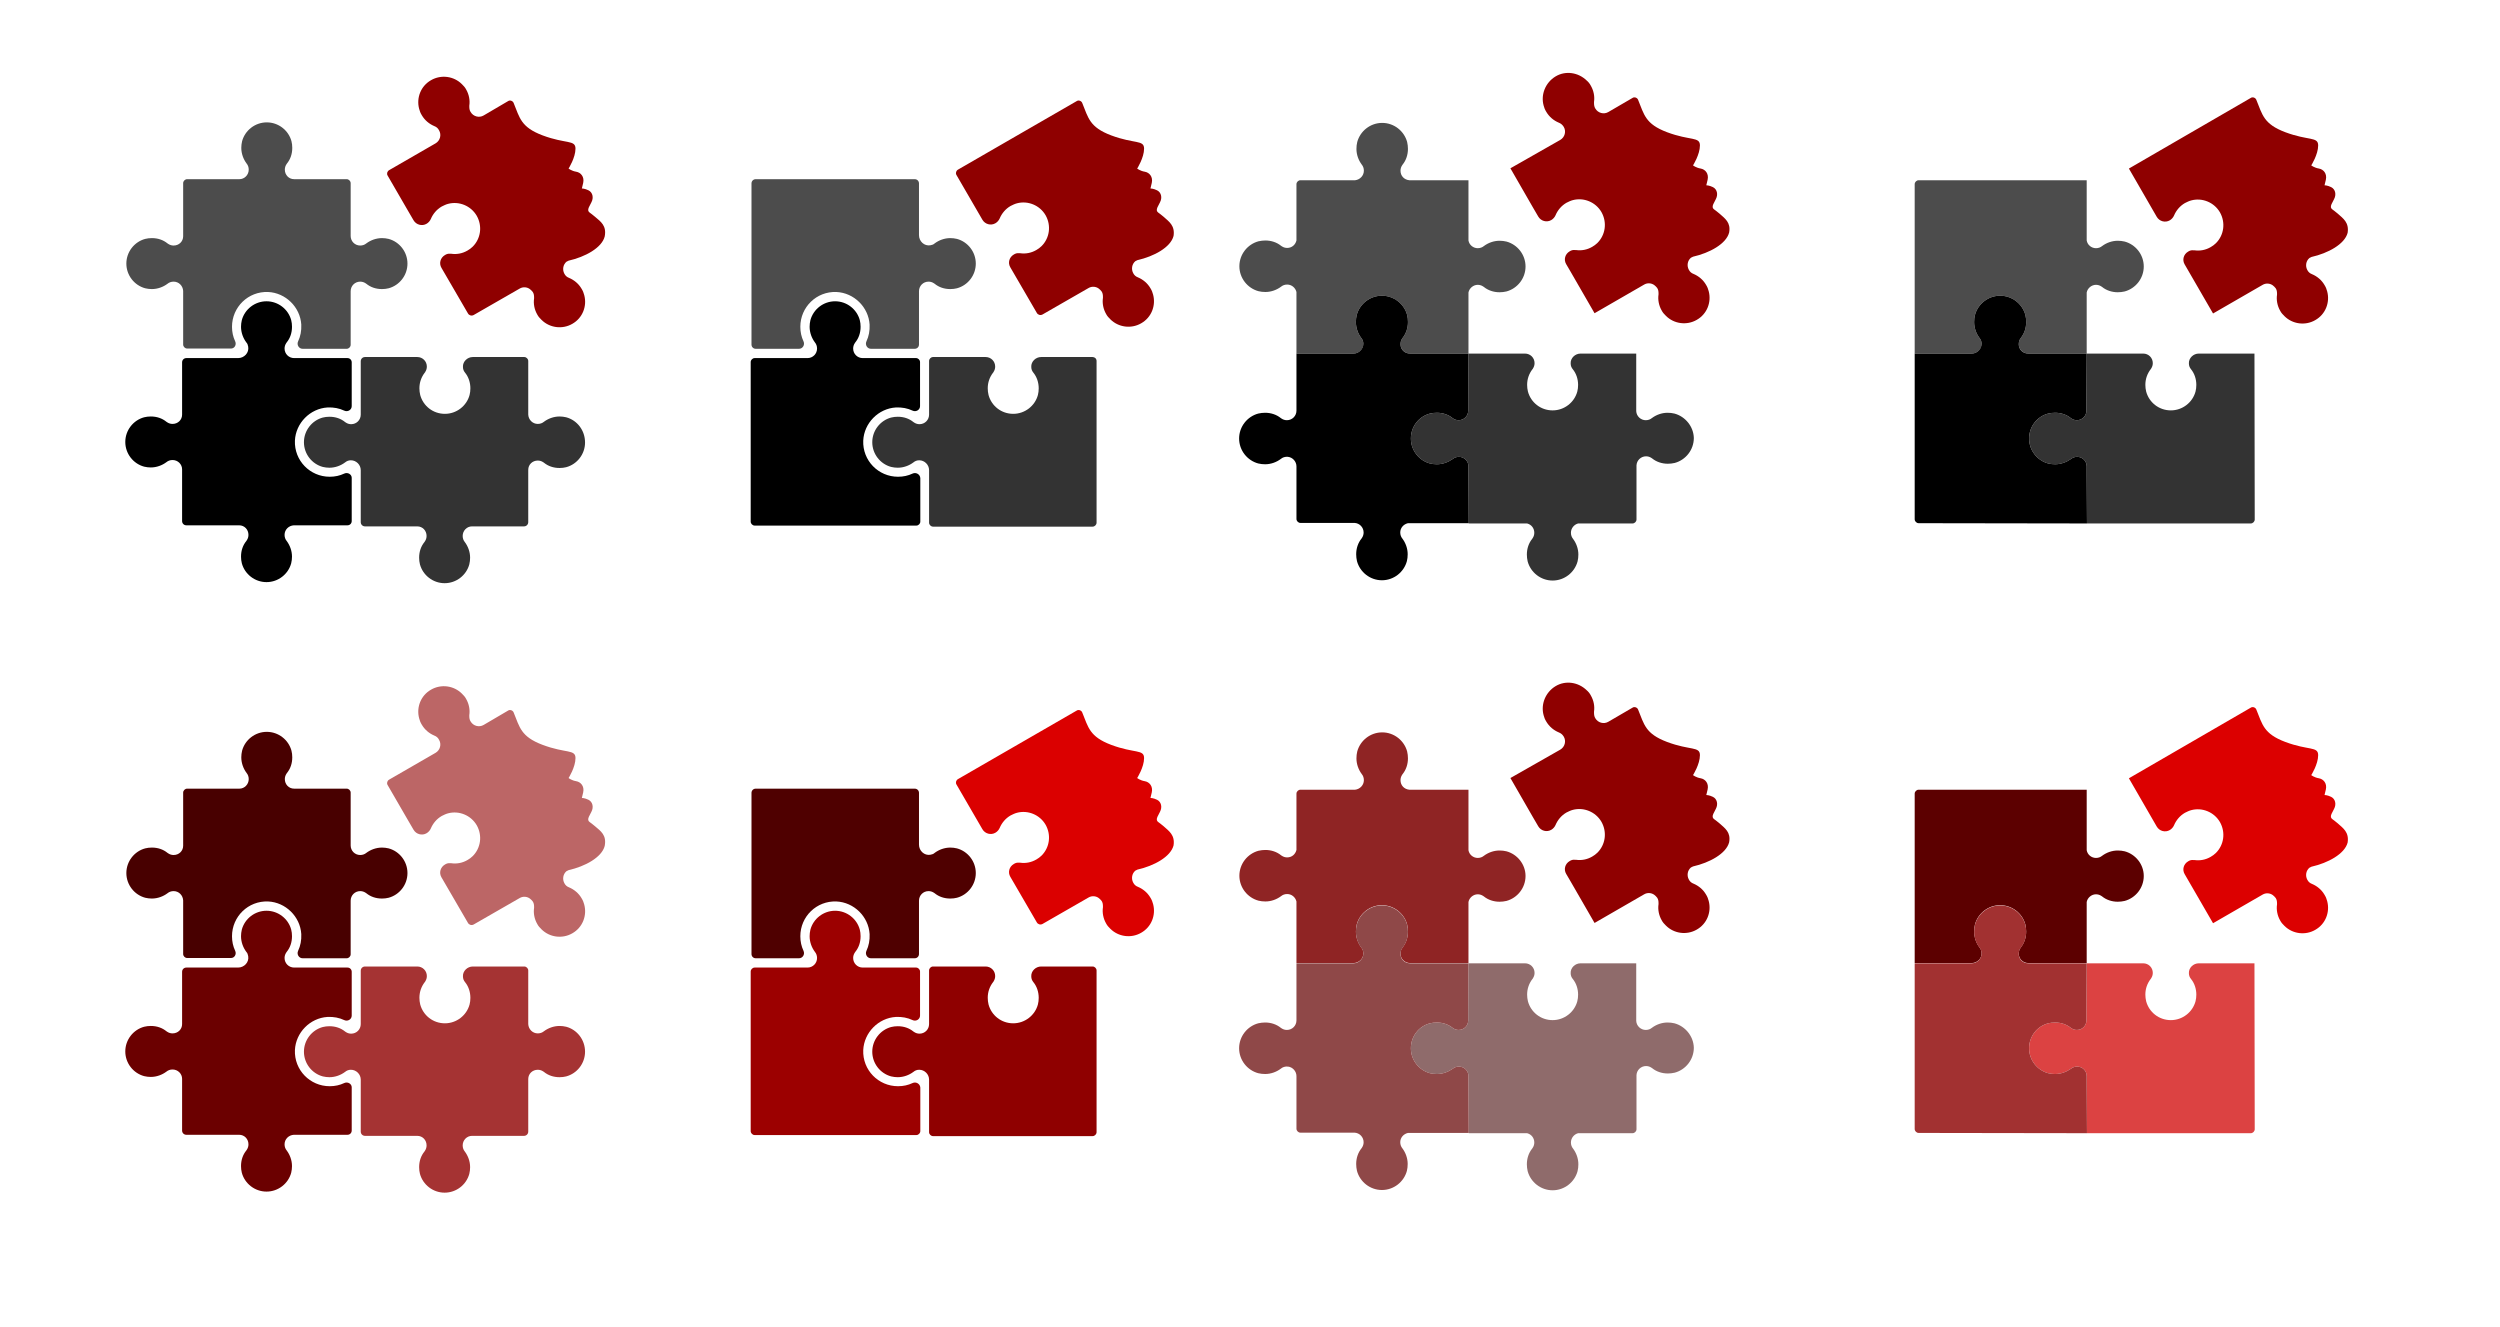 <?xml version="1.0" encoding="utf-8"?>
<!-- Generator: Adobe Illustrator 23.0.2, SVG Export Plug-In . SVG Version: 6.00 Build 0)  -->
<svg version="1.1" xmlns="http://www.w3.org/2000/svg" xmlns:xlink="http://www.w3.org/1999/xlink" x="0px" y="0px"
	 viewBox="0 0 941.8 500" style="enable-background:new 0 0 941.8 500;" xml:space="preserve">
<style type="text/css">
	.st0{fill:#5C0000;}
	.st1{fill:#DC4242;}
	.st2{fill:#DC0000;}
	.st3{fill:#A23131;}
	.st4{fill:#8F2424;}
	.st5{fill:#8F6B6B;}
	.st6{fill:#8F0000;}
	.st7{fill:#8F4848;}
	.st8{fill:#9C0000;}
	.st9{fill:#4F0000;}
	.st10{fill:#DB0000;}
	.st11{fill:#6B0000;}
	.st12{fill:#480000;}
	.st13{fill:#BC6666;}
	.st14{fill:#A53333;}
	.st15{fill:#4C4C4C;}
	.st16{fill:#333333;}
</style>
<g id="_x38_">
	<path class="st0" d="M800.4,320.7c-0.8-0.2-1.7-0.3-2.6-0.3c-2.2,0-4.3,0.8-5.9,2c-0.6,0.5-1.4,0.8-2.3,0.8c-1.7,0-3.2-1.2-3.5-2.9
		v-22.8h-63.3c-0.8,0-1.5,0.7-1.5,1.5v63.8h0.1h21.4c2,0,3.8-1.7,3.7-3.7c0-0.9-0.3-1.6-0.8-2.2c-1.2-1.6-2-3.7-2-6
		c0-0.9,0.1-1.8,0.3-2.6c1.1-4.2,5-7.3,9.5-7.3s8.4,3.1,9.5,7.3c0.2,0.8,0.3,1.7,0.3,2.6c0,2.3-0.7,4.3-2,6
		c-0.1,0.1-0.1,0.2-0.2,0.3c-0.4,0.5-0.6,1.3-0.6,2.1c0,2,1.7,3.5,3.6,3.5h21.8h0.2v-23c0.3-1.6,1.8-2.9,3.5-2.9
		c0.7,0,1.4,0.2,2,0.6c0.1,0.1,0.2,0.1,0.3,0.2c1.6,1.3,3.7,2,5.9,2c0.9,0,1.7-0.1,2.6-0.3c4.1-1.1,7.2-4.9,7.2-9.4
		C807.6,325.6,804.5,321.8,800.4,320.7z"/>
	<path class="st1" d="M849.3,362.9h-21c-2,0-3.8,1.7-3.7,3.7c0,0.9,0.3,1.6,0.8,2.2c1.3,1.6,2,3.7,2,5.9c0,0.9-0.1,1.7-0.3,2.5
		c-1.1,4.1-4.9,7.1-9.3,7.1c-4.5,0-8.2-3-9.3-7.1c-0.2-0.8-0.3-1.7-0.3-2.5c0-2.2,0.7-4.2,2-5.9c0.1-0.1,0.2-0.2,0.2-0.3
		c0.4-0.6,0.6-1.3,0.6-2c0-2-1.6-3.6-3.6-3.6h-21.2h-0.1l0,1l-0.1,18c0,0.4,0,1,0,2.5c0,2-1.6,3.6-3.6,3.6c-0.7,0-1.4-0.2-2-0.6
		c-0.1-0.1-0.2-0.1-0.3-0.2c-1.6-1.3-3.7-2-5.9-2c0,0,0,0,0,0c0,0,0,0,0,0c-0.9,0-1.8,0.1-2.6,0.3c-4.2,1.1-7.2,4.9-7.2,9.4
		s3.1,8.3,7.2,9.4c0.8,0.2,1.7,0.3,2.6,0.3c0,0,0,0,0,0c0,0,0,0,0,0c2.2,0,4.3-0.8,6-2c0.6-0.5,1.4-0.8,2.3-0.8c2,0,3.6,1.6,3.6,3.6
		v3l0.1,18.4v0h0v0.1h61.7c0.8,0,1.5-0.7,1.5-1.5L849.3,362.9z"/>
	<path class="st2" d="M880.7,310.2c-2.1-1.8-2.4-1.6-2.6-2.4c-0.1-0.7,0.3-1.4,1.2-3.1c0.9-1.7,0.5-3.7-1.1-4.5
		c-1.4-0.7-2.5-0.7-2.5-0.7c0-0.1,0.1-0.4,0.5-2.1c0.5-2.3-0.9-3.9-2.6-4.2c-1.8-0.3-2.9-1.2-2.9-1.2s2.6-4.1,2.6-7.5
		c0-3.4-3.6-1.7-12.4-5c-8.2-3.1-8.6-6.6-10.9-12.2c-0.3-0.8-1.4-1.2-2.1-0.7l-45.9,26.6l10.5,18.2c1,1.7,3.2,2.3,4.9,1.3
		c0.7-0.4,1.3-1.1,1.6-1.8c0.8-1.9,2.2-3.6,4.1-4.7c0.8-0.4,1.6-0.8,2.4-1c4.1-1.1,8.6,0.7,10.8,4.5c2.2,3.9,1.5,8.6-1.5,11.6
		c-0.6,0.6-1.3,1.1-2,1.5c-1.9,1.1-4,1.5-6.1,1.2c-0.1,0-0.2,0-0.4,0c-0.7-0.1-1.4,0.1-2,0.5c-1.7,1-2.3,3.1-1.3,4.8
		c1.3,2.2,10.7,18.5,10.7,18.5l18.7-10.8c1.2-0.7,2.7-0.6,3.8,0.2c0.4,0.3,0.8,0.7,1.1,1.1c0.4,0.6,0.5,1.3,0.5,2c0,0.1,0,0.2,0,0.4
		c-0.3,2,0.1,4.2,1.2,6.1c0.4,0.8,1,1.4,1.6,2c3,3,7.8,3.7,11.6,1.5c3.9-2.2,5.6-6.7,4.5-10.8c-0.2-0.8-0.5-1.6-1-2.4
		c-1.1-1.9-2.8-3.3-4.7-4.1c-0.8-0.3-1.4-0.8-1.8-1.6c-0.8-1.5-0.5-3.4,0.8-4.5c0.3-0.1,0.5-0.3,0.8-0.4c6.2-1.4,12.5-4.8,13.6-9.1
		C885,313.5,882.7,312,880.7,310.2z"/>
	<path class="st3" d="M786.2,426.8l-0.1-18.4v-3c0-2-1.6-3.6-3.6-3.6c-0.9,0-1.7,0.3-2.3,0.8c-1.7,1.2-3.8,2-6,2c0,0,0,0,0,0
		c0,0,0,0,0,0c-0.9,0-1.8-0.1-2.6-0.3c-4.1-1.1-7.2-4.9-7.2-9.4s3-8.3,7.2-9.4c0.8-0.2,1.7-0.3,2.6-0.3c0,0,0,0,0,0c0,0,0,0,0,0
		c2.2,0,4.3,0.7,5.9,2c0.1,0.1,0.2,0.1,0.3,0.2c0.6,0.4,1.3,0.6,2,0.6c2,0,3.6-1.6,3.6-3.6c0-1.5,0-2.1,0-2.5l0.1-18l0-1l-0.2,0
		h-21.8c-2,0-3.6-1.5-3.6-3.5c0-0.8,0.2-1.6,0.6-2.1c0.1-0.1,0.1-0.2,0.2-0.3c1.3-1.7,2-3.7,2-6c0-0.9-0.1-1.8-0.3-2.6
		c-1.1-4.2-5-7.3-9.5-7.3s-8.4,3.1-9.5,7.3c-0.2,0.8-0.3,1.7-0.3,2.6c0,2.3,0.8,4.4,2,6c0.5,0.6,0.8,1.3,0.8,2.2
		c0,2-1.7,3.7-3.7,3.7h-21.4h-0.1v0v62.4c0,0.8,0.7,1.5,1.5,1.5l63.4,0.1L786.2,426.8L786.2,426.8z"/>
</g>
<g id="_x37_">
	<path class="st4" d="M567.5,320.7c-0.8-0.2-1.7-0.3-2.6-0.3c-2.2,0-4.3,0.8-5.9,2c-0.6,0.5-1.4,0.8-2.3,0.8c-1.7,0-3.2-1.2-3.5-2.9
		v-22.8h-22.3c-1.9-0.2-3.3-1.6-3.3-3.6c0-0.7,0.2-1.4,0.6-2c0.1-0.1,0.1-0.2,0.2-0.3c1.3-1.6,2-3.7,2-5.9c0-0.9-0.1-1.7-0.3-2.6
		c-1.1-4.1-4.9-7.2-9.4-7.2s-8.3,3.1-9.4,7.2c-0.2,0.8-0.3,1.7-0.3,2.6c0,2.2,0.8,4.3,2,5.9c0.5,0.6,0.8,1.4,0.8,2.3
		c0,1.9-1.5,3.4-3.3,3.6h-20.6c-0.8,0-1.5,0.7-1.5,1.5v21.2c-0.4,1.6-1.7,2.8-3.5,2.8c-0.7,0-1.4-0.2-2-0.6
		c-0.1-0.1-0.2-0.1-0.3-0.2c-1.6-1.3-3.7-2-5.9-2c-0.9,0-1.7,0.1-2.6,0.3c-4.1,1.1-7.2,4.9-7.2,9.4s3.1,8.3,7.2,9.4
		c0.8,0.2,1.7,0.3,2.6,0.3c2.2,0,4.3-0.8,5.9-2c0.6-0.5,1.4-0.8,2.3-0.8c1.7,0,3.1,1.2,3.5,2.8v23.2h0.1h21.4c2,0,3.8-1.7,3.7-3.7
		c0-0.9-0.3-1.6-0.8-2.2c-1.2-1.6-2-3.7-2-6c0-0.9,0.1-1.8,0.3-2.6c1.1-4.2,5-7.3,9.5-7.3s8.4,3.1,9.5,7.3c0.2,0.8,0.3,1.7,0.3,2.6
		c0,2.3-0.7,4.3-2,6c-0.1,0.1-0.1,0.2-0.2,0.3c-0.4,0.5-0.6,1.3-0.6,2.1c0,2,1.7,3.5,3.6,3.5H553h0.2v-23c0.3-1.6,1.8-2.9,3.5-2.9
		c0.7,0,1.4,0.2,2,0.6c0.1,0.1,0.2,0.1,0.3,0.2c1.6,1.3,3.7,2,5.9,2c0.9,0,1.7-0.1,2.6-0.3c4.1-1.1,7.2-4.9,7.2-9.4
		C574.7,325.6,571.6,321.8,567.5,320.7z"/>
	<path class="st5" d="M630.8,385.5c-0.8-0.2-1.7-0.3-2.6-0.3c-2.2,0-4.3,0.8-5.9,2c-0.6,0.5-1.4,0.8-2.3,0.8c-1.9,0-3.5-1.5-3.6-3.4
		v-21.7h-21c-2,0-3.8,1.7-3.7,3.7c0,0.9,0.3,1.6,0.8,2.2c1.3,1.6,2,3.7,2,5.9c0,0.9-0.1,1.7-0.3,2.5c-1.1,4.1-4.9,7.1-9.3,7.1
		c-4.5,0-8.2-3-9.3-7.1c-0.2-0.8-0.3-1.7-0.3-2.5c0-2.2,0.7-4.2,2-5.9c0.1-0.1,0.2-0.2,0.2-0.3c0.4-0.6,0.6-1.3,0.6-2
		c0-2-1.6-3.6-3.6-3.6h-3.2h-18h-0.1l0,1l-0.1,18c0,0.4,0,1,0,2.5c0,2-1.6,3.6-3.6,3.6c-0.7,0-1.4-0.2-2-0.6
		c-0.1-0.1-0.2-0.1-0.3-0.2c-1.6-1.3-3.7-2-5.9-2c0,0,0,0,0,0c0,0,0,0,0,0c-0.9,0-1.8,0.1-2.6,0.3c-4.2,1.1-7.2,4.9-7.2,9.4
		s3.1,8.3,7.2,9.4c0.8,0.2,1.7,0.3,2.6,0.3c0,0,0,0,0,0c0,0,0,0,0,0c2.2,0,4.3-0.8,6-2c0.6-0.5,1.4-0.8,2.3-0.8c2,0,3.6,1.6,3.6,3.6
		v3l0.1,18.4v0h0v0.1h22c1.6,0.4,2.7,1.8,2.7,3.5c0,0.7-0.2,1.4-0.6,2c-0.1,0.1-0.1,0.2-0.2,0.3c-1.3,1.6-2,3.7-2,5.9
		c0,0.9,0.1,1.7,0.3,2.6c1.1,4.1,4.9,7.2,9.4,7.2s8.3-3.1,9.4-7.2c0.2-0.8,0.3-1.7,0.3-2.6c0-2.2-0.8-4.3-2-5.9
		c-0.5-0.6-0.8-1.4-0.8-2.3c0-1.7,1.2-3.1,2.7-3.5H615c0.8,0,1.5-0.7,1.5-1.5v-20.1c0-0.1,0-0.2,0-0.3c0.1-1.9,1.7-3.4,3.6-3.4
		c0.7,0,1.4,0.2,2,0.6c0.1,0.1,0.2,0.1,0.3,0.2c1.6,1.3,3.7,2,5.9,2c0.9,0,1.7-0.1,2.6-0.3c4.1-1.1,7.2-4.9,7.2-9.4
		C638,390.4,634.9,386.6,630.8,385.5z"/>
	<path class="st6" d="M647.8,310.2c-2.1-1.8-2.4-1.6-2.6-2.4c-0.1-0.7,0.3-1.4,1.2-3.1c0.9-1.7,0.5-3.7-1.1-4.5
		c-1.4-0.7-2.5-0.7-2.5-0.7c0-0.1,0.1-0.4,0.5-2.1c0.5-2.3-0.9-3.9-2.6-4.2c-1.8-0.3-2.9-1.2-2.9-1.2s2.6-4.1,2.6-7.5
		c0-3.4-3.6-1.7-12.4-5c-8.2-3.1-8.6-6.6-10.9-12.2c-0.3-0.8-1.4-1.2-2.1-0.7l-9.1,5.3c-1.7,1-3.9,0.4-4.9-1.3
		c-0.4-0.6-0.5-1.4-0.5-2.1c0-0.1,0-0.2,0-0.4c0.3-2-0.1-4.2-1.2-6.1c-0.4-0.8-1-1.5-1.6-2c-3.1-3-7.9-3.8-11.7-1.5
		c-3.8,2.3-5.6,6.8-4.5,10.9c0.2,0.8,0.5,1.6,1,2.4c1.1,1.9,2.8,3.3,4.7,4.1c0.8,0.3,1.4,0.8,1.9,1.6c1,1.7,0.4,3.9-1.3,4.9
		L569,293.1l8.4,14.6l0,0l2.1,3.6c1,1.7,3.2,2.3,4.9,1.3c0.7-0.4,1.3-1.1,1.6-1.8c0.8-1.9,2.2-3.6,4.1-4.7c0.8-0.4,1.6-0.8,2.4-1
		c4.1-1.1,8.6,0.7,10.8,4.5c2.2,3.9,1.5,8.6-1.5,11.6c-0.6,0.6-1.3,1.1-2,1.5c-1.9,1.1-4,1.5-6.1,1.2c-0.1,0-0.2,0-0.4,0
		c-0.7-0.1-1.4,0.1-2,0.5c-1.7,1-2.3,3.1-1.3,4.8c1.3,2.2,1.3,2.2,1.7,2.9c3.1,5.3,9,15.6,9,15.6l18.7-10.8c1.2-0.7,2.7-0.6,3.8,0.2
		c0.4,0.3,0.8,0.7,1.1,1.1c0.4,0.6,0.5,1.3,0.5,2c0,0.1,0,0.2,0,0.4c-0.3,2,0.1,4.2,1.2,6.1c0.4,0.8,1,1.4,1.6,2
		c3,3,7.8,3.7,11.6,1.5c3.9-2.2,5.6-6.7,4.5-10.8c-0.2-0.8-0.5-1.6-1-2.4c-1.1-1.9-2.8-3.3-4.7-4.1c-0.8-0.3-1.4-0.8-1.8-1.6
		c-0.8-1.5-0.5-3.4,0.8-4.5c0.3-0.1,0.5-0.3,0.8-0.4c6.2-1.4,12.5-4.8,13.6-9.1C652.1,313.5,649.8,312,647.8,310.2z"/>
	<path class="st7" d="M553.3,426.8l-0.1-18.4v-3c0-2-1.6-3.6-3.6-3.6c-0.9,0-1.7,0.3-2.3,0.8c-1.7,1.2-3.8,2-6,2c0,0,0,0,0,0
		c0,0,0,0,0,0c-0.9,0-1.8-0.1-2.6-0.3c-4.1-1.1-7.2-4.9-7.2-9.4s3-8.3,7.2-9.4c0.8-0.2,1.7-0.3,2.6-0.3c0,0,0,0,0,0c0,0,0,0,0,0
		c2.2,0,4.3,0.7,5.9,2c0.1,0.1,0.2,0.1,0.3,0.2c0.6,0.4,1.3,0.6,2,0.6c2,0,3.6-1.6,3.6-3.6c0-1.5,0-2.1,0-2.5l0.1-18l0-1l-0.2,0
		h-21.8c-2,0-3.6-1.5-3.6-3.5c0-0.8,0.2-1.6,0.6-2.1c0.1-0.1,0.1-0.2,0.2-0.3c1.3-1.7,2-3.7,2-6c0-0.9-0.1-1.8-0.3-2.6
		c-1.1-4.2-5-7.3-9.5-7.3s-8.4,3.1-9.5,7.3c-0.2,0.8-0.3,1.7-0.3,2.6c0,2.3,0.8,4.4,2,6c0.5,0.6,0.8,1.3,0.8,2.2
		c0,2-1.7,3.7-3.7,3.7h-21.4h-0.1v0v21.5c0,2-1.6,3.6-3.6,3.6c-0.7,0-1.4-0.2-2-0.6c-0.1-0.1-0.2-0.1-0.3-0.2c-1.6-1.3-3.7-2-5.9-2
		c-0.9,0-1.7,0.1-2.6,0.3c-4.1,1.1-7.2,4.9-7.2,9.4s3.1,8.3,7.2,9.4c0.8,0.2,1.7,0.3,2.6,0.3c2.2,0,4.3-0.8,5.9-2
		c0.7-0.6,1.6-0.9,2.7-0.8c1.8,0.2,3.2,1.8,3.2,3.6v0v19.8c0,0.8,0.7,1.5,1.5,1.5l20.2,0c0.1,0,0.1,0,0.2,0c1.9,0.1,3.4,1.7,3.4,3.6
		c0,0.7-0.2,1.4-0.6,2c-0.1,0.1-0.1,0.2-0.2,0.3c-1.3,1.6-2,3.7-2,5.9c0,0.9,0.1,1.7,0.3,2.6c1.1,4.1,4.9,7.2,9.4,7.2
		s8.3-3.1,9.4-7.2c0.2-0.8,0.3-1.7,0.3-2.6c0-2.2-0.8-4.3-2-5.9c-0.5-0.6-0.8-1.4-0.8-2.3c0-1.7,1.2-3.1,2.9-3.5h22.9L553.3,426.8
		l-22.1,0L553.3,426.8z"/>
</g>
<g id="_x36_">
	<path class="st8" d="M343.8,408c-1.7,0.8-3.5,1.2-5.5,1.2c-7.4,0-13.4-6.1-13.1-13.6c0.3-6.6,5.7-12.1,12.3-12.5
		c2.3-0.1,4.4,0.3,6.3,1.2c1.3,0.6,2.8-0.3,2.8-1.7c0-4.8,0-13.2,0-16.6c0-0.8-0.7-1.5-1.5-1.5H325c-2,0-3.6-1.6-3.6-3.6
		c0-0.7,0.2-1.4,0.6-2c0.1-0.1,0.1-0.2,0.2-0.3c1.3-1.6,2-3.6,2-5.9c0-0.9-0.1-1.7-0.3-2.5c-1.1-4.1-4.9-7.1-9.3-7.1s-8.2,3-9.3,7.1
		c-0.2,0.8-0.3,1.7-0.3,2.5c0,2.2,0.8,4.3,2,5.9c0.5,0.6,0.8,1.4,0.8,2.3c0,2-1.6,3.6-3.6,3.6h-19.9c-0.8,0-1.5,0.7-1.5,1.5v60.1
		c0,0.8,0.7,1.5,1.5,1.5h60.9c0.8,0,1.5-0.7,1.5-1.5v-16.4C346.6,408.3,345.1,407.4,343.8,408z"/>
	<path class="st9" d="M302.7,358.2c-0.8-1.7-1.2-3.5-1.2-5.5c0-7.4,6.1-13.4,13.6-13.1c6.6,0.3,12.1,5.7,12.5,12.3
		c0.1,2.3-0.3,4.4-1.2,6.3c-0.6,1.3,0.3,2.8,1.7,2.8h16.5c0.9,0,1.6-0.7,1.6-1.6v-20.1c0-2,1.6-3.6,3.6-3.6c0.7,0,1.4,0.2,2,0.6
		c0.1,0.1,0.2,0.1,0.3,0.2c1.6,1.3,3.6,2,5.9,2c0.9,0,1.7-0.1,2.5-0.3c4.1-1.1,7.1-4.9,7.1-9.3s-3-8.2-7.1-9.3
		c-0.8-0.2-1.7-0.3-2.5-0.3c-2.2,0-4.3,0.8-5.9,2c-0.4,0.4-1,0.6-1.6,0.7c-2.3,0.4-4.3-1.5-4.3-3.8v-19.5c0-0.9-0.7-1.6-1.6-1.6
		h-59.9c-0.9,0-1.6,0.7-1.6,1.6v60.7c0,0.9,0.7,1.6,1.6,1.6H301C302.4,361,303.3,359.5,302.7,358.2z"/>
	<path class="st10" d="M438.4,311.3c-2.1-1.8-2.4-1.6-2.6-2.4c-0.1-0.7,0.3-1.4,1.2-3.1c0.9-1.7,0.5-3.7-1.1-4.5
		c-1.4-0.7-2.5-0.7-2.5-0.7c0-0.1,0.1-0.4,0.5-2.1c0.5-2.3-0.9-3.9-2.6-4.2c-1.8-0.3-2.9-1.2-2.9-1.2s2.6-4.1,2.6-7.5
		s-3.6-1.7-12.4-5c-8.2-3.1-8.6-6.6-10.9-12.2c-0.3-0.8-1.4-1.2-2.1-0.7l-44.7,25.8c-0.7,0.4-1,1.3-0.6,2l9.8,16.9
		c1,1.7,3.2,2.3,4.9,1.3c0.7-0.4,1.3-1.1,1.6-1.8c0.8-1.9,2.2-3.6,4.1-4.7c0.8-0.4,1.6-0.8,2.4-1c4.1-1.1,8.6,0.7,10.8,4.5
		c2.2,3.9,1.5,8.6-1.5,11.6c-0.6,0.6-1.3,1.1-2,1.5c-1.9,1.1-4,1.5-6.1,1.2c-0.1,0-0.2,0-0.4,0c-0.7-0.1-1.4,0.1-2,0.5
		c-1.7,1-2.3,3.1-1.3,4.8c1.3,2.2,8.3,14.3,10,17.2c0.4,0.7,1.3,1,2.1,0.6l17.4-10c1.2-0.7,2.7-0.6,3.8,0.2c0.4,0.3,0.8,0.7,1.1,1.1
		c0.4,0.6,0.5,1.3,0.5,2c0,0.1,0,0.2,0,0.4c-0.3,2,0.1,4.2,1.2,6.1c0.4,0.8,1,1.4,1.6,2c3,3,7.8,3.7,11.6,1.5
		c3.9-2.2,5.6-6.7,4.5-10.8c-0.2-0.8-0.5-1.6-1-2.4c-1.1-1.9-2.8-3.3-4.7-4.1c-0.8-0.3-1.4-0.8-1.8-1.6c-0.8-1.5-0.5-3.4,0.8-4.5
		c0.3-0.1,0.5-0.3,0.8-0.4c6.2-1.4,12.5-4.8,13.6-9.1C442.7,314.6,440.4,313.1,438.4,311.3z"/>
	<path class="st6" d="M411.6,364.1h-19.4c-2,0-3.8,1.7-3.7,3.7c0,0.9,0.3,1.6,0.8,2.2c1.3,1.6,2,3.7,2,5.9c0,0.9-0.1,1.7-0.3,2.5
		c-1.1,4.1-4.9,7.1-9.3,7.1c-4.5,0-8.2-3-9.3-7.1c-0.2-0.8-0.3-1.7-0.3-2.5c0-2.2,0.7-4.2,2-5.9c0.1-0.1,0.2-0.2,0.2-0.3
		c0.4-0.6,0.6-1.3,0.6-2c0-2-1.6-3.6-3.6-3.6c-2.4,0-2.5,0-3.2,0h-16.6c-0.8,0-1.5,0.7-1.5,1.5v20.2c0,2-1.6,3.6-3.6,3.6
		c-0.7,0-1.4-0.2-2-0.6c-0.1-0.1-0.2-0.1-0.3-0.2c-1.6-1.3-3.6-2-5.9-2c-0.9,0-1.7,0.1-2.5,0.3c-4.1,1.1-7.1,4.9-7.1,9.3
		s3,8.2,7.1,9.3c0.8,0.2,1.7,0.3,2.5,0.3c2.2,0,4.3-0.8,5.9-2c0.6-0.5,1.3-0.8,2.2-0.8c2,0,3.7,1.7,3.7,3.7v19.8
		c0,0.8,0.7,1.5,1.5,1.5h60.1c0.8,0,1.5-0.7,1.5-1.5l0-60.9C413.1,364.8,412.4,364.1,411.6,364.1z"/>
</g>
<g id="_x35_">
	<path class="st11" d="M129.7,408c-1.7,0.8-3.5,1.2-5.5,1.2c-7.4,0-13.4-6.1-13.1-13.6c0.3-6.6,5.7-12.1,12.3-12.5
		c2.3-0.1,4.4,0.3,6.3,1.2c1.3,0.6,2.8-0.3,2.8-1.7v-16.5c0-0.9-0.7-1.6-1.6-1.6h-20.1c-2,0-3.6-1.6-3.6-3.6c0-0.7,0.2-1.4,0.6-2
		c0.1-0.1,0.1-0.2,0.2-0.3c1.3-1.6,2-3.6,2-5.9c0-0.9-0.1-1.7-0.3-2.5c-1.1-4.1-4.9-7.1-9.3-7.1s-8.2,3-9.3,7.1
		c-0.2,0.8-0.3,1.7-0.3,2.5c0,2.2,0.8,4.3,2,5.9c0.4,0.4,0.6,1,0.7,1.6c0.4,2.3-1.5,4.3-3.8,4.3H70.2c-0.9,0-1.6,0.7-1.6,1.6v19.7
		c0,2-1.6,3.5-3.6,3.5c-0.7,0-1.4-0.2-2-0.6c-0.1-0.1-0.2-0.1-0.3-0.2c-1.6-1.3-3.6-2-5.9-2c-0.9,0-1.7,0.1-2.5,0.3
		c-4.1,1.1-7.1,4.9-7.1,9.3s3,8.2,7.1,9.3c0.8,0.2,1.7,0.3,2.5,0.3c2.2,0,4.3-0.8,5.9-2c0.6-0.5,1.4-0.8,2.3-0.8
		c2,0,3.6,1.6,3.6,3.5v19.5c0,0.9,0.7,1.6,1.6,1.6h19.9c2,0,3.5,1.6,3.5,3.6c0,0.7-0.2,1.4-0.6,2c-0.1,0.1-0.1,0.2-0.2,0.3
		c-1.3,1.6-2,3.6-2,5.9c0,0.9,0.1,1.7,0.3,2.5c1.1,4.1,4.9,7.1,9.3,7.1s8.2-3,9.3-7.1c0.2-0.8,0.3-1.7,0.3-2.5c0-2.2-0.8-4.3-2-5.9
		c-0.5-0.6-0.8-1.4-0.8-2.3c0-2,1.6-3.5,3.5-3.6h20.2c0.9,0,1.6-0.7,1.6-1.6v-16.3C132.5,408.3,131,407.4,129.7,408z"/>
	<path class="st12" d="M88.6,358.2c-0.8-1.7-1.2-3.5-1.2-5.5c0-7.4,6.1-13.4,13.6-13.1c6.6,0.3,12.1,5.7,12.5,12.3
		c0.1,2.3-0.3,4.4-1.2,6.3c-0.6,1.3,0.3,2.8,1.7,2.8c4.8,0,13.2,0,16.6,0c0.8,0,1.5-0.7,1.5-1.5v-20.2c0-2,1.6-3.6,3.6-3.6
		c0.7,0,1.4,0.2,2,0.6c0.1,0.1,0.2,0.1,0.3,0.2c1.6,1.3,3.6,2,5.9,2c0.9,0,1.7-0.1,2.5-0.3c4.1-1.1,7.1-4.9,7.1-9.3s-3-8.2-7.1-9.3
		c-0.8-0.2-1.7-0.3-2.5-0.3c-2.2,0-4.3,0.8-5.9,2c-0.6,0.5-1.4,0.8-2.3,0.8c-2,0-3.6-1.6-3.6-3.6v-19.9c0-0.8-0.7-1.5-1.5-1.5h-19.8
		c-2,0-3.5-1.6-3.5-3.6c0-0.7,0.2-1.4,0.6-2c0.1-0.1,0.1-0.2,0.2-0.3c1.3-1.6,2-3.6,2-5.9c0-0.9-0.1-1.7-0.3-2.5
		c-1.1-4.1-4.9-7.1-9.3-7.1s-8.2,3-9.3,7.1c-0.2,0.8-0.3,1.7-0.3,2.5c0,2.2,0.8,4.3,2,5.9c0.5,0.6,0.8,1.4,0.8,2.3
		c0,2-1.6,3.6-3.5,3.6H70.5c-0.8,0-1.5,0.7-1.5,1.5v20c0,2-1.6,3.5-3.6,3.5c-0.7,0-1.4-0.2-2-0.6c-0.1-0.1-0.2-0.1-0.3-0.2
		c-1.6-1.3-3.6-2-5.9-2c-0.9,0-1.7,0.1-2.5,0.3c-4.1,1.1-7.1,4.9-7.1,9.3s3,8.2,7.1,9.3c0.8,0.2,1.7,0.3,2.5,0.3
		c2.2,0,4.3-0.8,5.9-2c0.6-0.5,1.4-0.8,2.3-0.8c2,0,3.5,1.6,3.6,3.5v20.2c0,0.8,0.7,1.5,1.5,1.5h16.4
		C88.3,361,89.2,359.5,88.6,358.2z"/>
	<path class="st13" d="M224.2,311.3c-2.1-1.8-2.4-1.6-2.6-2.4c-0.1-0.7,0.3-1.4,1.2-3.1s0.5-3.7-1.1-4.5c-1.4-0.7-2.5-0.7-2.5-0.7
		c0-0.1,0.1-0.4,0.5-2.1c0.5-2.3-0.9-3.9-2.6-4.2c-1.8-0.3-2.9-1.2-2.9-1.2s2.6-4.1,2.6-7.5s-3.6-1.7-12.4-5
		c-8.2-3.1-8.6-6.6-10.9-12.2c-0.3-0.8-1.4-1.2-2.1-0.7l-9.2,5.4c-1.7,1-3.9,0.4-4.9-1.3c-0.4-0.6-0.5-1.3-0.5-2c0-0.1,0-0.2,0-0.4
		c0.3-2-0.1-4.2-1.2-6.1c-0.4-0.8-1-1.4-1.6-2c-3-3-7.8-3.7-11.6-1.5c-3.9,2.2-5.6,6.7-4.5,10.8c0.2,0.8,0.5,1.6,1,2.4
		c1.1,1.9,2.8,3.3,4.7,4.1c0.8,0.3,1.4,0.8,1.8,1.6c1,1.7,0.4,3.9-1.3,4.9l-17.5,10.1c-0.7,0.4-1,1.3-0.6,2l7.7,13.3l0,0l2.1,3.6
		c1,1.7,3.2,2.3,4.9,1.3c0.7-0.4,1.3-1.1,1.6-1.8c0.8-1.9,2.2-3.6,4.1-4.7c0.8-0.4,1.6-0.8,2.4-1c4.1-1.1,8.6,0.7,10.8,4.5
		c2.2,3.9,1.5,8.6-1.5,11.6c-0.6,0.6-1.3,1.1-2,1.5c-1.9,1.1-4,1.5-6.1,1.2c-0.1,0-0.2,0-0.4,0c-0.7-0.1-1.4,0.1-2,0.5
		c-1.7,1-2.3,3.1-1.3,4.8c1.3,2.2,8.3,14.3,10,17.2c0.4,0.7,1.3,1,2.1,0.6l17.4-10c1.2-0.7,2.7-0.6,3.8,0.2c0.4,0.3,0.8,0.7,1.1,1.1
		c0.4,0.6,0.5,1.3,0.5,2c0,0.1,0,0.2,0,0.4c-0.3,2,0.1,4.2,1.2,6.1c0.4,0.8,1,1.4,1.6,2c3,3,7.8,3.7,11.6,1.5
		c3.9-2.2,5.6-6.7,4.5-10.8c-0.2-0.8-0.5-1.6-1-2.4c-1.1-1.9-2.8-3.3-4.7-4.1c-0.8-0.3-1.4-0.8-1.8-1.6c-0.8-1.5-0.5-3.4,0.8-4.5
		c0.3-0.1,0.5-0.3,0.8-0.4c6.2-1.4,12.5-4.8,13.6-9.1C228.6,314.6,226.3,313.1,224.2,311.3z"/>
	<path class="st14" d="M213.3,386.8c-0.8-0.2-1.7-0.3-2.5-0.3c-2.2,0-4.3,0.8-5.9,2c-0.6,0.5-1.4,0.8-2.3,0.8c-2,0-3.5-1.6-3.6-3.5
		v-20.2c0-0.8-0.7-1.5-1.5-1.5h-19.4c-2,0-3.8,1.7-3.7,3.7c0,0.9,0.3,1.6,0.8,2.2c1.3,1.6,2,3.7,2,5.9c0,0.9-0.1,1.7-0.3,2.5
		c-1.1,4.1-4.9,7.1-9.3,7.1c-4.5,0-8.2-3-9.3-7.1c-0.2-0.8-0.3-1.7-0.3-2.5c0-2.2,0.7-4.2,2-5.9c0.1-0.1,0.2-0.2,0.2-0.3
		c0.4-0.6,0.6-1.3,0.6-2c0-2-1.6-3.6-3.6-3.6c-2.4,0-2.5,0-3.2,0h-16.5c-0.9,0-1.6,0.7-1.6,1.6v20.1c0,2-1.6,3.6-3.6,3.6
		c-0.7,0-1.4-0.2-2-0.6c-0.1-0.1-0.2-0.1-0.3-0.2c-1.6-1.3-3.6-2-5.9-2c-0.9,0-1.7,0.1-2.5,0.3c-4.1,1.1-7.1,4.9-7.1,9.3
		s3,8.2,7.1,9.3c0.8,0.2,1.7,0.3,2.5,0.3c2.2,0,4.3-0.8,5.9-2c0.6-0.5,1.3-0.8,2.2-0.8c2,0,3.7,1.7,3.7,3.7v19.6
		c0,0.9,0.7,1.6,1.6,1.6h19.7c2,0,3.5,1.6,3.5,3.6c0,0.7-0.2,1.4-0.6,2c-0.1,0.1-0.1,0.2-0.2,0.3c-1.3,1.6-2,3.6-2,5.9
		c0,0.9,0.1,1.7,0.3,2.5c1.1,4.1,4.9,7.1,9.3,7.1c4.4,0,8.2-3,9.3-7.1c0.2-0.8,0.3-1.7,0.3-2.5c0-2.2-0.8-4.3-2-5.9
		c-0.5-0.6-0.8-1.4-0.8-2.3c0-2,1.6-3.6,3.5-3.6h19.6c0.9,0,1.6-0.7,1.6-1.6v-19.8c0-2,1.6-3.5,3.6-3.5c0.7,0,1.4,0.2,2,0.6
		c0.1,0.1,0.2,0.1,0.3,0.2c1.6,1.3,3.6,2,5.9,2c0.9,0,1.7-0.1,2.5-0.3c4.1-1.1,7.1-4.9,7.1-9.3C220.4,391.7,217.4,387.9,213.3,386.8
		z"/>
</g>
<g id="_x34_">
	<path class="st15" d="M800.4,91c-0.8-0.2-1.7-0.3-2.6-0.3c-2.2,0-4.3,0.8-5.9,2c-0.6,0.5-1.4,0.8-2.3,0.8c-1.7,0-3.2-1.2-3.5-2.9
		V67.9h-63.3c-0.8,0-1.5,0.7-1.5,1.5v63.8h0.1h21.4c2,0,3.8-1.7,3.7-3.7c0-0.9-0.3-1.6-0.8-2.2c-1.2-1.6-2-3.7-2-6
		c0-0.9,0.1-1.8,0.3-2.6c1.1-4.2,5-7.3,9.5-7.3s8.4,3.1,9.5,7.3c0.2,0.8,0.3,1.7,0.3,2.6c0,2.3-0.7,4.3-2,6
		c-0.1,0.1-0.1,0.2-0.2,0.3c-0.4,0.5-0.6,1.3-0.6,2.1c0,2,1.7,3.5,3.6,3.5h21.8h0.2v-23c0.3-1.6,1.8-2.9,3.5-2.9
		c0.7,0,1.4,0.2,2,0.6c0.1,0.1,0.2,0.1,0.3,0.2c1.6,1.3,3.7,2,5.9,2c0.9,0,1.7-0.1,2.6-0.3c4.1-1.1,7.2-4.9,7.2-9.4
		C807.6,95.9,804.5,92.1,800.4,91z"/>
	<path class="st16" d="M849.3,133.2h-21c-2,0-3.8,1.7-3.7,3.7c0,0.9,0.3,1.6,0.8,2.2c1.3,1.6,2,3.7,2,5.9c0,0.9-0.1,1.7-0.3,2.5
		c-1.1,4.1-4.9,7.1-9.3,7.1c-4.5,0-8.2-3-9.3-7.1c-0.2-0.8-0.3-1.7-0.3-2.5c0-2.2,0.7-4.2,2-5.9c0.1-0.1,0.2-0.2,0.2-0.3
		c0.4-0.6,0.6-1.3,0.6-2c0-2-1.6-3.6-3.6-3.6h-21.2h-0.1l0,1l-0.1,18c0,0.4,0,1,0,2.5c0,2-1.6,3.6-3.6,3.6c-0.7,0-1.4-0.2-2-0.6
		c-0.1-0.1-0.2-0.1-0.3-0.2c-1.6-1.3-3.7-2-5.9-2c0,0,0,0,0,0c0,0,0,0,0,0c-0.9,0-1.8,0.1-2.6,0.3c-4.2,1.1-7.2,4.9-7.2,9.4
		s3.1,8.3,7.2,9.4c0.8,0.2,1.7,0.3,2.6,0.3c0,0,0,0,0,0c0,0,0,0,0,0c2.2,0,4.3-0.8,6-2c0.6-0.5,1.4-0.8,2.3-0.8c2,0,3.6,1.6,3.6,3.6
		v3l0.1,18.4v0h0v0.1h61.7c0.8,0,1.5-0.7,1.5-1.5L849.3,133.2z"/>
	<path class="st6" d="M880.7,80.5c-2.1-1.8-2.4-1.6-2.6-2.4c-0.1-0.7,0.3-1.4,1.2-3.1s0.5-3.7-1.1-4.5c-1.4-0.7-2.5-0.7-2.5-0.7
		c0-0.1,0.1-0.4,0.5-2.1c0.5-2.3-0.9-3.9-2.6-4.2c-1.8-0.3-2.9-1.2-2.9-1.2s2.6-4.1,2.6-7.5s-3.6-1.7-12.4-5
		c-8.2-3.1-8.6-6.6-10.9-12.2c-0.3-0.8-1.4-1.2-2.1-0.7l-45.9,26.6l10.5,18.2c1,1.7,3.2,2.3,4.9,1.3c0.7-0.4,1.3-1.1,1.6-1.8
		c0.8-1.9,2.2-3.6,4.1-4.7c0.8-0.4,1.6-0.8,2.4-1c4.1-1.1,8.6,0.7,10.8,4.5c2.2,3.9,1.5,8.6-1.5,11.6c-0.6,0.6-1.3,1.1-2,1.5
		c-1.9,1.1-4,1.5-6.1,1.2c-0.1,0-0.2,0-0.4,0c-0.7-0.1-1.4,0.1-2,0.5c-1.7,1-2.3,3.1-1.3,4.8c1.3,2.2,10.7,18.5,10.7,18.5l18.7-10.8
		c1.2-0.7,2.7-0.6,3.8,0.2c0.4,0.3,0.8,0.7,1.1,1.1c0.4,0.6,0.5,1.3,0.5,2c0,0.1,0,0.2,0,0.4c-0.3,2,0.1,4.2,1.2,6.1
		c0.4,0.8,1,1.4,1.6,2c3,3,7.8,3.7,11.6,1.5c3.9-2.2,5.6-6.7,4.5-10.8c-0.2-0.8-0.5-1.6-1-2.4c-1.1-1.9-2.8-3.3-4.7-4.1
		c-0.8-0.3-1.4-0.8-1.8-1.6c-0.8-1.5-0.5-3.4,0.8-4.5c0.3-0.1,0.5-0.3,0.8-0.4c6.2-1.4,12.5-4.8,13.6-9.1
		C885,83.8,882.7,82.3,880.7,80.5z"/>
	<path d="M786.2,197.1l-0.1-18.4v-3c0-2-1.6-3.6-3.6-3.6c-0.9,0-1.7,0.3-2.3,0.8c-1.7,1.2-3.8,2-6,2c0,0,0,0,0,0c0,0,0,0,0,0
		c-0.9,0-1.8-0.1-2.6-0.3c-4.1-1.1-7.2-4.9-7.2-9.4s3-8.3,7.2-9.4c0.8-0.2,1.7-0.3,2.6-0.3c0,0,0,0,0,0c0,0,0,0,0,0
		c2.2,0,4.3,0.7,5.9,2c0.1,0.1,0.2,0.1,0.3,0.2c0.6,0.4,1.3,0.6,2,0.6c2,0,3.6-1.6,3.6-3.6c0-1.5,0-2.1,0-2.5l0.1-18l0-1l-0.2,0
		h-21.8c-2,0-3.6-1.5-3.6-3.5c0-0.8,0.2-1.6,0.6-2.1c0.1-0.1,0.1-0.2,0.2-0.3c1.3-1.7,2-3.7,2-6c0-0.9-0.1-1.8-0.3-2.6
		c-1.1-4.2-5-7.3-9.5-7.3s-8.4,3.1-9.5,7.3c-0.2,0.8-0.3,1.7-0.3,2.6c0,2.3,0.8,4.4,2,6c0.5,0.6,0.8,1.3,0.8,2.2
		c0,2-1.7,3.7-3.7,3.7h-21.4h-0.1v0v62.4c0,0.8,0.7,1.5,1.5,1.5l63.4,0.1L786.2,197.1L786.2,197.1z"/>
</g>
<g id="_x33_">
	<path class="st15" d="M567.5,91c-0.8-0.2-1.7-0.3-2.6-0.3c-2.2,0-4.3,0.8-5.9,2c-0.6,0.5-1.4,0.8-2.3,0.8c-1.7,0-3.2-1.2-3.5-2.9
		V67.9h-22.3c-1.9-0.2-3.3-1.6-3.3-3.6c0-0.7,0.2-1.4,0.6-2c0.1-0.1,0.1-0.2,0.2-0.3c1.3-1.6,2-3.7,2-5.9c0-0.9-0.1-1.7-0.3-2.6
		c-1.1-4.1-4.9-7.2-9.4-7.2s-8.3,3.1-9.4,7.2c-0.2,0.8-0.3,1.7-0.3,2.6c0,2.2,0.8,4.3,2,5.9c0.5,0.6,0.8,1.4,0.8,2.3
		c0,1.9-1.5,3.4-3.3,3.6h-20.6c-0.8,0-1.5,0.7-1.5,1.5v21.2c-0.4,1.6-1.7,2.8-3.5,2.8c-0.7,0-1.4-0.2-2-0.6
		c-0.1-0.1-0.2-0.1-0.3-0.2c-1.6-1.3-3.7-2-5.9-2c-0.9,0-1.7,0.1-2.6,0.3c-4.1,1.1-7.2,4.9-7.2,9.4s3.1,8.3,7.2,9.4
		c0.8,0.2,1.7,0.3,2.6,0.3c2.2,0,4.3-0.8,5.9-2c0.6-0.5,1.4-0.8,2.3-0.8c1.7,0,3.1,1.2,3.5,2.8v23.2h0.1h21.4c2,0,3.8-1.7,3.7-3.7
		c0-0.9-0.3-1.6-0.8-2.2c-1.2-1.6-2-3.7-2-6c0-0.9,0.1-1.8,0.3-2.6c1.1-4.2,5-7.3,9.5-7.3s8.4,3.1,9.5,7.3c0.2,0.8,0.3,1.7,0.3,2.6
		c0,2.3-0.7,4.3-2,6c-0.1,0.1-0.1,0.2-0.2,0.3c-0.4,0.5-0.6,1.3-0.6,2.1c0,2,1.7,3.5,3.6,3.5H553h0.2v-23c0.3-1.6,1.8-2.9,3.5-2.9
		c0.7,0,1.4,0.2,2,0.6c0.1,0.1,0.2,0.1,0.3,0.2c1.6,1.3,3.7,2,5.9,2c0.9,0,1.7-0.1,2.6-0.3c4.1-1.1,7.2-4.9,7.2-9.4
		C574.7,95.9,571.6,92.1,567.5,91z"/>
	<path class="st16" d="M630.8,155.8c-0.8-0.2-1.7-0.3-2.6-0.3c-2.2,0-4.3,0.8-5.9,2c-0.6,0.5-1.4,0.8-2.3,0.8
		c-1.9,0-3.5-1.5-3.6-3.4v-21.7h-21c-2,0-3.8,1.7-3.7,3.7c0,0.9,0.3,1.6,0.8,2.2c1.3,1.6,2,3.7,2,5.9c0,0.9-0.1,1.7-0.3,2.5
		c-1.1,4.1-4.9,7.1-9.3,7.1c-4.5,0-8.2-3-9.3-7.1c-0.2-0.8-0.3-1.7-0.3-2.5c0-2.2,0.7-4.2,2-5.9c0.1-0.1,0.2-0.2,0.2-0.3
		c0.4-0.6,0.6-1.3,0.6-2c0-2-1.6-3.6-3.6-3.6h-3.2h-18h-0.1l0,1l-0.1,18c0,0.4,0,1,0,2.5c0,2-1.6,3.6-3.6,3.6c-0.7,0-1.4-0.2-2-0.6
		c-0.1-0.1-0.2-0.1-0.3-0.2c-1.6-1.3-3.7-2-5.9-2c0,0,0,0,0,0c0,0,0,0,0,0c-0.9,0-1.8,0.1-2.6,0.3c-4.2,1.1-7.2,4.9-7.2,9.4
		s3.1,8.3,7.2,9.4c0.8,0.2,1.7,0.3,2.6,0.3c0,0,0,0,0,0c0,0,0,0,0,0c2.2,0,4.3-0.8,6-2c0.6-0.5,1.4-0.8,2.3-0.8c2,0,3.6,1.6,3.6,3.6
		v3l0.1,18.4v0h0v0.1h22c1.6,0.4,2.7,1.8,2.7,3.5c0,0.7-0.2,1.4-0.6,2c-0.1,0.1-0.1,0.2-0.2,0.3c-1.3,1.6-2,3.7-2,5.9
		c0,0.9,0.1,1.7,0.3,2.6c1.1,4.1,4.9,7.2,9.4,7.2s8.3-3.1,9.4-7.2c0.2-0.8,0.3-1.7,0.3-2.6c0-2.2-0.8-4.3-2-5.9
		c-0.5-0.6-0.8-1.4-0.8-2.3c0-1.7,1.2-3.1,2.7-3.5H615c0.8,0,1.5-0.7,1.5-1.5v-20.1c0-0.1,0-0.2,0-0.3c0.1-1.9,1.7-3.4,3.6-3.4
		c0.7,0,1.4,0.2,2,0.6c0.1,0.1,0.2,0.1,0.3,0.2c1.6,1.3,3.7,2,5.9,2c0.9,0,1.7-0.1,2.6-0.3c4.1-1.1,7.2-4.9,7.2-9.4
		C638,160.7,634.9,156.9,630.8,155.8z"/>
	<path class="st6" d="M647.8,80.5c-2.1-1.8-2.4-1.6-2.6-2.4c-0.1-0.7,0.3-1.4,1.2-3.1s0.5-3.7-1.1-4.5c-1.4-0.7-2.5-0.7-2.5-0.7
		c0-0.1,0.1-0.4,0.5-2.1c0.5-2.3-0.9-3.9-2.6-4.2c-1.8-0.3-2.9-1.2-2.9-1.2s2.6-4.1,2.6-7.5s-3.6-1.7-12.4-5
		c-8.2-3.1-8.6-6.6-10.9-12.2c-0.3-0.8-1.4-1.2-2.1-0.7l-9.1,5.3c-1.7,1-3.9,0.4-4.9-1.3c-0.4-0.6-0.5-1.4-0.5-2.1
		c0-0.1,0-0.2,0-0.4c0.3-2-0.1-4.2-1.2-6.1c-0.4-0.8-1-1.5-1.6-2c-3.1-3-7.9-3.8-11.7-1.5s-5.6,6.8-4.5,10.9c0.2,0.8,0.5,1.6,1,2.4
		c1.1,1.9,2.8,3.3,4.7,4.1c0.8,0.3,1.4,0.8,1.9,1.6c1,1.7,0.4,3.9-1.3,4.9L569,63.4l8.4,14.6l0,0l2.1,3.6c1,1.7,3.2,2.3,4.9,1.3
		c0.7-0.4,1.3-1.1,1.6-1.8c0.8-1.9,2.2-3.6,4.1-4.7c0.8-0.4,1.6-0.8,2.4-1c4.1-1.1,8.6,0.7,10.8,4.5c2.2,3.9,1.5,8.6-1.5,11.6
		c-0.6,0.6-1.3,1.1-2,1.5c-1.9,1.1-4,1.5-6.1,1.2c-0.1,0-0.2,0-0.4,0c-0.7-0.1-1.4,0.1-2,0.5c-1.7,1-2.3,3.1-1.3,4.8
		c1.3,2.2,1.3,2.2,1.7,2.9c3.1,5.3,9,15.6,9,15.6l18.7-10.8c1.2-0.7,2.7-0.6,3.8,0.2c0.4,0.3,0.8,0.7,1.1,1.1c0.4,0.6,0.5,1.3,0.5,2
		c0,0.1,0,0.2,0,0.4c-0.3,2,0.1,4.2,1.2,6.1c0.4,0.8,1,1.4,1.6,2c3,3,7.8,3.7,11.6,1.5c3.9-2.2,5.6-6.7,4.5-10.8
		c-0.2-0.8-0.5-1.6-1-2.4c-1.1-1.9-2.8-3.3-4.7-4.1c-0.8-0.3-1.4-0.8-1.8-1.6c-0.8-1.5-0.5-3.4,0.8-4.5c0.3-0.1,0.5-0.3,0.8-0.4
		c6.2-1.4,12.5-4.8,13.6-9.1C652.1,83.8,649.8,82.3,647.8,80.5z"/>
	<path d="M553.3,197.1l-0.1-18.4v-3c0-2-1.6-3.6-3.6-3.6c-0.9,0-1.7,0.3-2.3,0.8c-1.7,1.2-3.8,2-6,2c0,0,0,0,0,0c0,0,0,0,0,0
		c-0.9,0-1.8-0.1-2.6-0.3c-4.1-1.1-7.2-4.9-7.2-9.4s3-8.3,7.2-9.4c0.8-0.2,1.7-0.3,2.6-0.3c0,0,0,0,0,0c0,0,0,0,0,0
		c2.2,0,4.3,0.7,5.9,2c0.1,0.1,0.2,0.1,0.3,0.2c0.6,0.4,1.3,0.6,2,0.6c2,0,3.6-1.6,3.6-3.6c0-1.5,0-2.1,0-2.5l0.1-18l0-1l-0.2,0
		h-21.8c-2,0-3.6-1.5-3.6-3.5c0-0.8,0.2-1.6,0.6-2.1c0.1-0.1,0.1-0.2,0.2-0.3c1.3-1.7,2-3.7,2-6c0-0.9-0.1-1.8-0.3-2.6
		c-1.1-4.2-5-7.3-9.5-7.3s-8.4,3.1-9.5,7.3c-0.2,0.8-0.3,1.7-0.3,2.6c0,2.3,0.8,4.4,2,6c0.5,0.6,0.8,1.3,0.8,2.2
		c0,2-1.7,3.7-3.7,3.7h-21.4h-0.1v0v21.5c0,2-1.6,3.6-3.6,3.6c-0.7,0-1.4-0.2-2-0.6c-0.1-0.1-0.2-0.1-0.3-0.2c-1.6-1.3-3.7-2-5.9-2
		c-0.9,0-1.7,0.1-2.6,0.3c-4.1,1.1-7.2,4.9-7.2,9.4s3.1,8.3,7.2,9.4c0.8,0.2,1.7,0.3,2.6,0.3c2.2,0,4.3-0.8,5.9-2
		c0.7-0.6,1.6-0.9,2.7-0.8c1.8,0.2,3.2,1.8,3.2,3.6v0v19.8c0,0.8,0.7,1.5,1.5,1.5l20.2,0c0.1,0,0.1,0,0.2,0c1.9,0.1,3.4,1.7,3.4,3.6
		c0,0.7-0.2,1.4-0.6,2c-0.1,0.1-0.1,0.2-0.2,0.3c-1.3,1.6-2,3.7-2,5.9c0,0.9,0.1,1.7,0.3,2.6c1.1,4.1,4.9,7.2,9.4,7.2
		s8.3-3.1,9.4-7.2c0.2-0.8,0.3-1.7,0.3-2.6c0-2.2-0.8-4.3-2-5.9c-0.5-0.6-0.8-1.4-0.8-2.3c0-1.7,1.2-3.1,2.9-3.5h22.9L553.3,197.1
		l-22.1,0L553.3,197.1z"/>
</g>
<g id="_x32_">
	<path d="M343.8,178.4c-1.7,0.8-3.5,1.2-5.5,1.2c-7.4,0-13.4-6.1-13.1-13.6c0.3-6.6,5.7-12.1,12.3-12.5c2.3-0.1,4.4,0.3,6.3,1.2
		c1.3,0.6,2.8-0.3,2.8-1.7c0-4.8,0-13.2,0-16.6c0-0.8-0.7-1.5-1.5-1.5H325c-2,0-3.6-1.6-3.6-3.6c0-0.7,0.2-1.4,0.6-2
		c0.1-0.1,0.1-0.2,0.2-0.3c1.3-1.6,2-3.6,2-5.9c0-0.9-0.1-1.7-0.3-2.5c-1.1-4.1-4.9-7.1-9.3-7.1s-8.2,3-9.3,7.1
		c-0.2,0.8-0.3,1.7-0.3,2.5c0,2.2,0.8,4.3,2,5.9c0.5,0.6,0.8,1.4,0.8,2.3c0,2-1.6,3.6-3.6,3.6h-19.9c-0.8,0-1.5,0.7-1.5,1.5v60.1
		c0,0.8,0.7,1.5,1.5,1.5h60.9c0.8,0,1.5-0.7,1.5-1.5v-16.4C346.6,178.7,345.1,177.8,343.8,178.4z"/>
	<path class="st15" d="M302.7,128.6c-0.8-1.7-1.2-3.5-1.2-5.5c0-7.4,6.1-13.4,13.6-13.1c6.6,0.3,12.1,5.7,12.5,12.3
		c0.1,2.3-0.3,4.4-1.2,6.3c-0.6,1.3,0.3,2.8,1.7,2.8h16.5c0.9,0,1.6-0.7,1.6-1.6v-20.1c0-2,1.6-3.6,3.6-3.6c0.7,0,1.4,0.2,2,0.6
		c0.1,0.1,0.2,0.1,0.3,0.2c1.6,1.3,3.6,2,5.9,2c0.9,0,1.7-0.1,2.5-0.3c4.1-1.1,7.1-4.9,7.1-9.3s-3-8.2-7.1-9.3
		c-0.8-0.2-1.7-0.3-2.5-0.3c-2.2,0-4.3,0.8-5.9,2c-0.4,0.4-1,0.6-1.6,0.7c-2.3,0.4-4.3-1.5-4.3-3.8V69.1c0-0.9-0.7-1.6-1.6-1.6
		h-59.9c-0.9,0-1.6,0.7-1.6,1.6v60.7c0,0.9,0.7,1.6,1.6,1.6H301C302.4,131.4,303.3,129.9,302.7,128.6z"/>
	<path class="st6" d="M438.4,81.7c-2.1-1.8-2.4-1.6-2.6-2.4c-0.1-0.7,0.3-1.4,1.2-3.1c0.9-1.7,0.5-3.7-1.1-4.5
		c-1.4-0.7-2.5-0.7-2.5-0.7c0-0.1,0.1-0.4,0.5-2.1c0.5-2.3-0.9-3.9-2.6-4.2c-1.8-0.3-2.9-1.2-2.9-1.2s2.6-4.1,2.6-7.5
		s-3.6-1.7-12.4-5c-8.2-3.1-8.6-6.6-10.9-12.2c-0.3-0.8-1.4-1.2-2.1-0.7l-44.7,25.8c-0.7,0.4-1,1.3-0.6,2l9.8,16.9
		c1,1.7,3.2,2.3,4.9,1.3c0.7-0.4,1.3-1.1,1.6-1.8c0.8-1.9,2.2-3.6,4.1-4.7c0.8-0.4,1.6-0.8,2.4-1c4.1-1.1,8.6,0.7,10.8,4.5
		c2.2,3.9,1.5,8.6-1.5,11.6c-0.6,0.6-1.3,1.1-2,1.5c-1.9,1.1-4,1.5-6.1,1.2c-0.1,0-0.2,0-0.4,0c-0.7-0.1-1.4,0.1-2,0.5
		c-1.7,1-2.3,3.1-1.3,4.8c1.3,2.2,8.3,14.3,10,17.2c0.4,0.7,1.3,1,2.1,0.6l17.4-10c1.2-0.7,2.7-0.6,3.8,0.2c0.4,0.3,0.8,0.7,1.1,1.1
		c0.4,0.6,0.5,1.3,0.5,2c0,0.1,0,0.2,0,0.4c-0.3,2,0.1,4.2,1.2,6.1c0.4,0.8,1,1.4,1.6,2c3,3,7.8,3.7,11.6,1.5
		c3.9-2.2,5.6-6.7,4.5-10.8c-0.2-0.8-0.5-1.6-1-2.4c-1.1-1.9-2.8-3.3-4.7-4.1c-0.8-0.3-1.4-0.8-1.8-1.6c-0.8-1.5-0.5-3.4,0.8-4.5
		c0.3-0.1,0.5-0.3,0.8-0.4c6.2-1.4,12.5-4.8,13.6-9.1C442.7,85,440.4,83.5,438.4,81.7z"/>
	<path class="st16" d="M411.6,134.5h-19.4c-2,0-3.8,1.7-3.7,3.7c0,0.9,0.3,1.6,0.8,2.2c1.3,1.6,2,3.7,2,5.9c0,0.9-0.1,1.7-0.3,2.5
		c-1.1,4.1-4.9,7.1-9.3,7.1c-4.5,0-8.2-3-9.3-7.1c-0.2-0.8-0.3-1.7-0.3-2.5c0-2.2,0.7-4.2,2-5.9c0.1-0.1,0.2-0.2,0.2-0.3
		c0.4-0.6,0.6-1.3,0.6-2c0-2-1.6-3.6-3.6-3.6c-2.4,0-2.5,0-3.2,0h-16.6c-0.8,0-1.5,0.7-1.5,1.5v20.2c0,2-1.6,3.6-3.6,3.6
		c-0.7,0-1.4-0.2-2-0.6c-0.1-0.1-0.2-0.1-0.3-0.2c-1.6-1.3-3.6-2-5.9-2c-0.9,0-1.7,0.1-2.5,0.3c-4.1,1.1-7.1,4.9-7.1,9.3
		s3,8.2,7.1,9.3c0.8,0.2,1.7,0.3,2.5,0.3c2.2,0,4.3-0.8,5.9-2c0.6-0.5,1.3-0.8,2.2-0.8c2,0,3.7,1.7,3.7,3.7v19.8
		c0,0.8,0.7,1.5,1.5,1.5h60.1c0.8,0,1.5-0.7,1.5-1.5l0-60.9C413.1,135.1,412.4,134.5,411.6,134.5z"/>
</g>
<g id="_x31_">
	<path d="M129.7,178.4c-1.7,0.8-3.5,1.2-5.5,1.2c-7.4,0-13.4-6.1-13.1-13.6c0.3-6.6,5.7-12.1,12.3-12.5c2.3-0.1,4.4,0.3,6.3,1.2
		c1.3,0.6,2.8-0.3,2.8-1.7v-16.5c0-0.9-0.7-1.6-1.6-1.6h-20.1c-2,0-3.6-1.6-3.6-3.6c0-0.7,0.2-1.4,0.6-2c0.1-0.1,0.1-0.2,0.2-0.3
		c1.3-1.6,2-3.6,2-5.9c0-0.9-0.1-1.7-0.3-2.5c-1.1-4.1-4.9-7.1-9.3-7.1s-8.2,3-9.3,7.1c-0.2,0.8-0.3,1.7-0.3,2.5
		c0,2.2,0.8,4.3,2,5.9c0.4,0.4,0.6,1,0.7,1.6c0.4,2.3-1.5,4.3-3.8,4.3H70.2c-0.9,0-1.6,0.7-1.6,1.6v19.7c0,2-1.6,3.5-3.6,3.5
		c-0.7,0-1.4-0.2-2-0.6c-0.1-0.1-0.2-0.1-0.3-0.2c-1.6-1.3-3.6-2-5.9-2c-0.9,0-1.7,0.1-2.5,0.3c-4.1,1.1-7.1,4.9-7.1,9.3
		s3,8.2,7.1,9.3c0.8,0.2,1.7,0.3,2.5,0.3c2.2,0,4.3-0.8,5.9-2c0.6-0.5,1.4-0.8,2.3-0.8c2,0,3.6,1.6,3.6,3.5v19.5
		c0,0.9,0.7,1.6,1.6,1.6h19.9c2,0,3.5,1.6,3.5,3.6c0,0.7-0.2,1.4-0.6,2c-0.1,0.1-0.1,0.2-0.2,0.3c-1.3,1.6-2,3.6-2,5.9
		c0,0.9,0.1,1.7,0.3,2.5c1.1,4.1,4.9,7.1,9.3,7.1s8.2-3,9.3-7.1c0.2-0.8,0.3-1.7,0.3-2.5c0-2.2-0.8-4.3-2-5.9
		c-0.5-0.6-0.8-1.4-0.8-2.3c0-2,1.6-3.5,3.5-3.6h20.2c0.9,0,1.6-0.7,1.6-1.6V180C132.5,178.7,131,177.8,129.7,178.4z"/>
	<path class="st15" d="M88.6,128.6c-0.8-1.7-1.2-3.5-1.2-5.5c0-7.4,6.1-13.4,13.6-13.1c6.6,0.3,12.1,5.7,12.5,12.3
		c0.1,2.3-0.3,4.4-1.2,6.3c-0.6,1.3,0.3,2.8,1.7,2.8c4.8,0,13.2,0,16.6,0c0.8,0,1.5-0.7,1.5-1.5v-20.2c0-2,1.6-3.6,3.6-3.6
		c0.7,0,1.4,0.2,2,0.6c0.1,0.1,0.2,0.1,0.3,0.2c1.6,1.3,3.6,2,5.9,2c0.9,0,1.7-0.1,2.5-0.3c4.1-1.1,7.1-4.9,7.1-9.3s-3-8.2-7.1-9.3
		c-0.8-0.2-1.7-0.3-2.5-0.3c-2.2,0-4.3,0.8-5.9,2c-0.6,0.5-1.4,0.8-2.3,0.8c-2,0-3.6-1.6-3.6-3.6V69c0-0.8-0.7-1.5-1.5-1.5h-19.8
		c-2,0-3.5-1.6-3.5-3.6c0-0.7,0.2-1.4,0.6-2c0.1-0.1,0.1-0.2,0.2-0.3c1.3-1.6,2-3.6,2-5.9c0-0.9-0.1-1.7-0.3-2.5
		c-1.1-4.1-4.9-7.1-9.3-7.1s-8.2,3-9.3,7.1c-0.2,0.8-0.3,1.7-0.3,2.5c0,2.2,0.8,4.3,2,5.9c0.5,0.6,0.8,1.4,0.8,2.3
		c0,2-1.6,3.6-3.5,3.6H70.5c-0.8,0-1.5,0.7-1.5,1.5v20c0,2-1.6,3.5-3.6,3.5c-0.7,0-1.4-0.2-2-0.6c-0.1-0.1-0.2-0.1-0.3-0.2
		c-1.6-1.3-3.6-2-5.9-2c-0.9,0-1.7,0.1-2.5,0.3c-4.1,1.1-7.1,4.9-7.1,9.3s3,8.2,7.1,9.3c0.8,0.2,1.7,0.3,2.5,0.3
		c2.2,0,4.3-0.8,5.9-2c0.6-0.5,1.4-0.8,2.3-0.8c2,0,3.5,1.6,3.6,3.5v20.2c0,0.8,0.7,1.5,1.5,1.5h16.4
		C88.3,131.4,89.2,129.9,88.6,128.6z"/>
	<path class="st6" d="M224.2,81.7c-2.1-1.8-2.4-1.6-2.6-2.4c-0.1-0.7,0.3-1.4,1.2-3.1s0.5-3.7-1.1-4.5c-1.4-0.7-2.5-0.7-2.5-0.7
		c0-0.1,0.1-0.4,0.5-2.1c0.5-2.3-0.9-3.9-2.6-4.2c-1.8-0.3-2.9-1.2-2.9-1.2s2.6-4.1,2.6-7.5s-3.6-1.7-12.4-5
		c-8.2-3.1-8.6-6.6-10.9-12.2c-0.3-0.8-1.4-1.2-2.1-0.7l-9.2,5.4c-1.7,1-3.9,0.4-4.9-1.3c-0.4-0.6-0.5-1.3-0.5-2c0-0.1,0-0.2,0-0.4
		c0.3-2-0.1-4.2-1.2-6.1c-0.4-0.8-1-1.4-1.6-2c-3-3-7.8-3.7-11.6-1.5c-3.9,2.2-5.6,6.7-4.5,10.8c0.2,0.8,0.5,1.6,1,2.4
		c1.1,1.9,2.8,3.3,4.7,4.1c0.8,0.3,1.4,0.8,1.8,1.6c1,1.7,0.4,3.9-1.3,4.9l-17.5,10.1c-0.7,0.4-1,1.3-0.6,2l7.7,13.3l0,0l2.1,3.6
		c1,1.7,3.2,2.3,4.9,1.3c0.7-0.4,1.3-1.1,1.6-1.8c0.8-1.9,2.2-3.6,4.1-4.7c0.8-0.4,1.6-0.8,2.4-1c4.1-1.1,8.6,0.7,10.8,4.5
		c2.2,3.9,1.5,8.6-1.5,11.6c-0.6,0.6-1.3,1.1-2,1.5c-1.9,1.1-4,1.5-6.1,1.2c-0.1,0-0.2,0-0.4,0c-0.7-0.1-1.4,0.1-2,0.5
		c-1.7,1-2.3,3.1-1.3,4.8c1.3,2.2,8.3,14.3,10,17.2c0.4,0.7,1.3,1,2.1,0.6l17.4-10c1.2-0.7,2.7-0.6,3.8,0.2c0.4,0.3,0.8,0.7,1.1,1.1
		c0.4,0.6,0.5,1.3,0.5,2c0,0.1,0,0.2,0,0.4c-0.3,2,0.1,4.2,1.2,6.1c0.4,0.8,1,1.4,1.6,2c3,3,7.8,3.7,11.6,1.5
		c3.9-2.2,5.6-6.7,4.5-10.8c-0.2-0.8-0.5-1.6-1-2.4c-1.1-1.9-2.8-3.3-4.7-4.1c-0.8-0.3-1.4-0.8-1.8-1.6c-0.8-1.5-0.5-3.4,0.8-4.5
		c0.3-0.1,0.5-0.3,0.8-0.4c6.2-1.4,12.5-4.8,13.6-9.1C228.6,85,226.3,83.5,224.2,81.7z"/>
	<path class="st16" d="M213.3,157.2c-0.8-0.2-1.7-0.3-2.5-0.3c-2.2,0-4.3,0.8-5.9,2c-0.6,0.5-1.4,0.8-2.3,0.8c-2,0-3.5-1.6-3.6-3.5
		V136c0-0.8-0.7-1.5-1.5-1.5h-19.4c-2,0-3.8,1.7-3.7,3.7c0,0.9,0.3,1.6,0.8,2.2c1.3,1.6,2,3.7,2,5.9c0,0.9-0.1,1.7-0.3,2.5
		c-1.1,4.1-4.9,7.1-9.3,7.1c-4.5,0-8.2-3-9.3-7.1c-0.2-0.8-0.3-1.7-0.3-2.5c0-2.2,0.7-4.2,2-5.9c0.1-0.1,0.2-0.2,0.2-0.3
		c0.4-0.6,0.6-1.3,0.6-2c0-2-1.6-3.6-3.6-3.6c-2.4,0-2.5,0-3.2,0h-16.5c-0.9,0-1.6,0.7-1.6,1.6v20.1c0,2-1.6,3.6-3.6,3.6
		c-0.7,0-1.4-0.2-2-0.6c-0.1-0.1-0.2-0.1-0.3-0.2c-1.6-1.3-3.6-2-5.9-2c-0.9,0-1.7,0.1-2.5,0.3c-4.1,1.1-7.1,4.9-7.1,9.3
		s3,8.2,7.1,9.3c0.8,0.2,1.7,0.3,2.5,0.3c2.2,0,4.3-0.8,5.9-2c0.6-0.5,1.3-0.8,2.2-0.8c2,0,3.7,1.7,3.7,3.7v19.6
		c0,0.9,0.7,1.6,1.6,1.6h19.7c2,0,3.5,1.6,3.5,3.6c0,0.7-0.2,1.4-0.6,2c-0.1,0.1-0.1,0.2-0.2,0.3c-1.3,1.6-2,3.6-2,5.9
		c0,0.9,0.1,1.7,0.3,2.5c1.1,4.1,4.9,7.1,9.3,7.1c4.4,0,8.2-3,9.3-7.1c0.2-0.8,0.3-1.7,0.3-2.5c0-2.2-0.8-4.3-2-5.9
		c-0.5-0.6-0.8-1.4-0.8-2.3c0-2,1.6-3.6,3.5-3.6h19.6c0.9,0,1.6-0.7,1.6-1.6V177c0-2,1.6-3.5,3.6-3.5c0.7,0,1.4,0.2,2,0.6
		c0.1,0.1,0.2,0.1,0.3,0.2c1.6,1.3,3.6,2,5.9,2c0.9,0,1.7-0.1,2.5-0.3c4.1-1.1,7.1-4.9,7.1-9.3C220.4,162.1,217.4,158.3,213.3,157.2
		z"/>
</g>
</svg>
